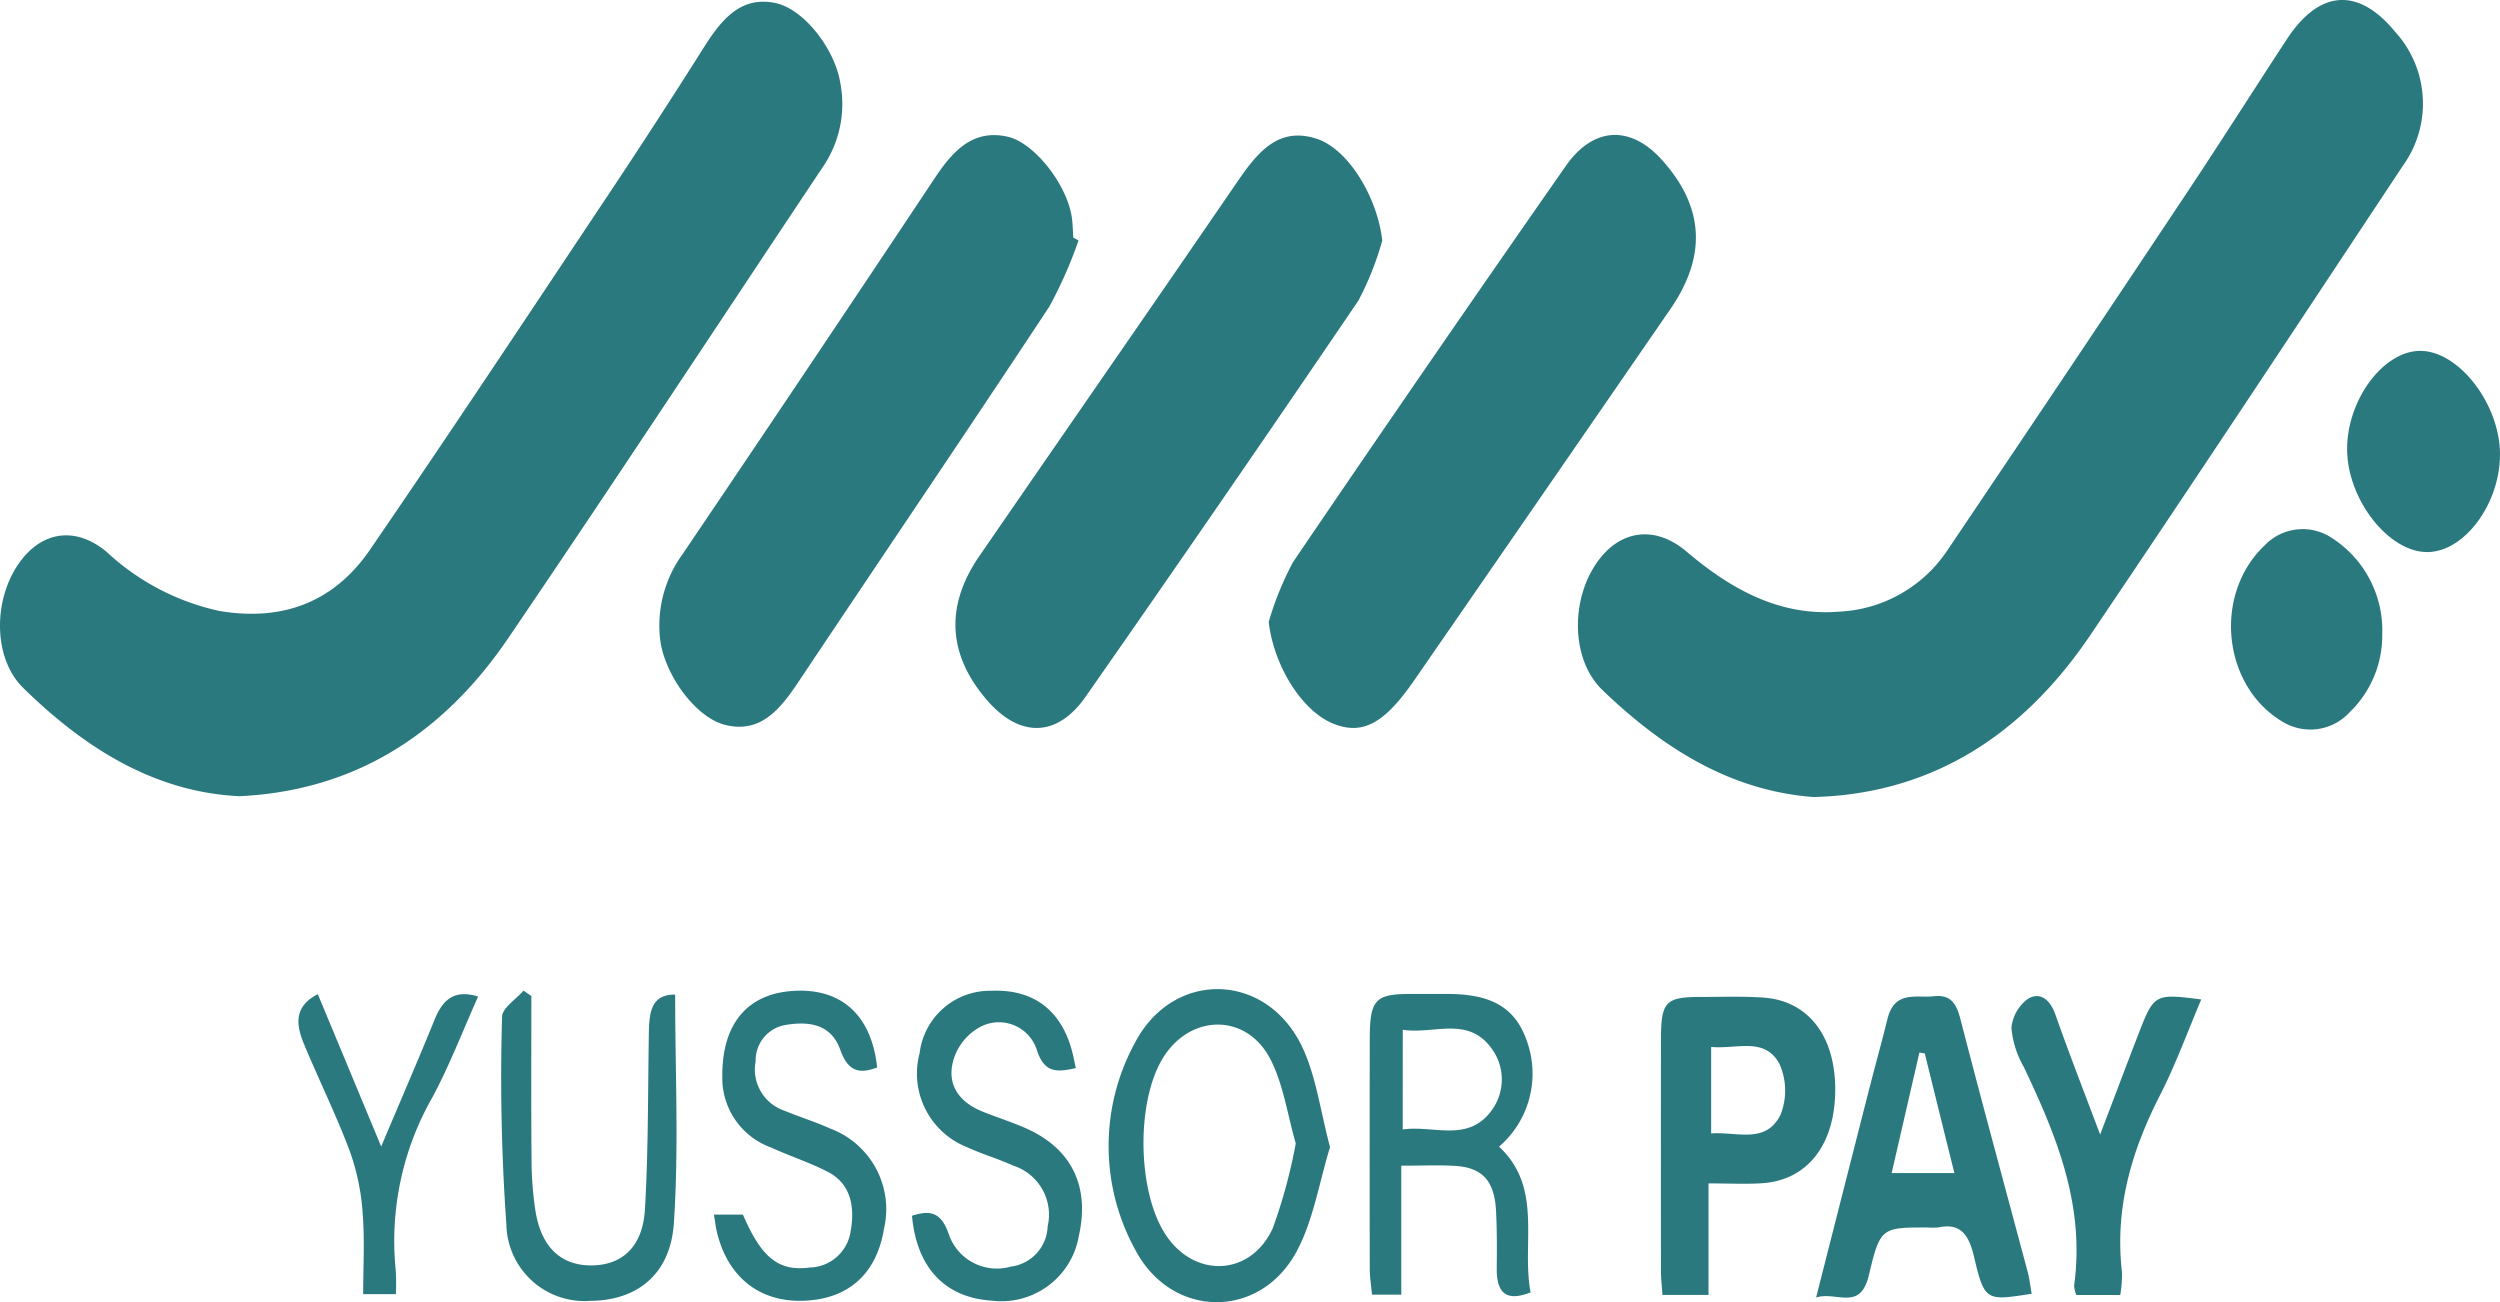 <svg id="Component_10_6" data-name="Component 10 – 6" xmlns="http://www.w3.org/2000/svg" width="180.154" height="93.836" viewBox="0 0 180.154 93.836">
  <g id="Group_271" data-name="Group 271">
    <path id="Path_7366" data-name="Path 7366" d="M426.312-878.04c-6.019-.449-10.892-3.536-15.234-7.714-2.062-1.984-2.28-5.744-.846-8.446,1.587-2.991,4.407-3.654,6.905-1.533,3.264,2.771,6.777,4.689,11.06,4.328a9.929,9.929,0,0,0,7.78-4.476q8.7-12.9,17.321-25.859c2.4-3.608,4.724-7.281,7.1-10.907,2.357-3.594,5.162-3.768,7.829-.513a7.67,7.67,0,0,1,.535,9.625c-7.474,11.284-14.932,22.581-22.5,33.79-4.587,6.795-10.655,10.975-18.522,11.627C427.253-878.076,426.758-878.063,426.312-878.04Z" transform="translate(-295.606 935.478)" fill="#2a797f"/>
    <path id="Path_7367" data-name="Path 7367" d="M121.06-877.933c-6.089-.285-11.135-3.434-15.588-7.8-2.143-2.1-2.165-6.157-.44-8.794,1.629-2.492,4.154-2.929,6.451-1.01a17.3,17.3,0,0,0,8.094,4.249c4.381.749,8.183-.476,10.876-4.4,5.82-8.49,11.512-17.086,17.228-25.662q3.495-5.244,6.864-10.587c1.258-1.984,2.646-3.669,5.125-3.155,2.036.423,4.287,3.285,4.684,5.783a8.04,8.04,0,0,1-1.209,5.953c-7.579,11.358-15.075,22.783-22.747,34.066C135.648-882.316,129.275-878.323,121.06-877.933Z" transform="translate(-103.796 935.309)" fill="#2a797f"/>
    <path id="Path_7368" data-name="Path 7368" d="M349.442-876.484a22.263,22.263,0,0,1,1.76-4.323q9.734-14.331,19.642-28.523c2-2.871,4.694-2.968,6.976-.4,3,3.375,3.2,6.884.557,10.717q-9.21,13.369-18.438,26.721c-2.154,3.12-3.7,3.969-5.787,3.165C351.815-870.033,349.794-873.365,349.442-876.484Z" transform="translate(-258.016 921.299)" fill="#2a797f"/>
    <path id="Path_7369" data-name="Path 7369" d="M319.548-903.894a21.607,21.607,0,0,1-1.728,4.341q-9.73,14.332-19.64,28.519c-2.048,2.945-4.737,2.994-7.091.288-2.844-3.269-3.062-6.792-.582-10.4,6.172-8.969,12.382-17.906,18.534-26.891,1.478-2.158,2.985-4.11,5.792-3.186C317.138-910.458,319.2-906.983,319.548-903.894Z" transform="translate(-219.94 921.227)" fill="#2a797f"/>
    <path id="Path_7370" data-name="Path 7370" d="M261.655-903.945a30.949,30.949,0,0,1-2.115,4.783c-5.965,9.042-12.042,18-18.049,27-1.336,2-2.747,3.768-5.31,3.122-2.153-.543-4.419-3.692-4.686-6.264a8.759,8.759,0,0,1,1.631-6.04q9.148-13.53,18.2-27.138c1.32-1.984,2.771-3.492,5.222-2.941,1.919.431,4.3,3.457,4.63,5.853.065.466.07.942.1,1.414Z" transform="translate(-183.936 921.274)" fill="#2a797f"/>
    <path id="Path_7371" data-name="Path 7371" d="M470.949-737.605c-3.316.522-3.393.544-4.172-2.736-.376-1.585-1.013-2.364-2.545-2.045a3.692,3.692,0,0,1-.741.007c-3.349,0-3.454-.03-4.276,3.445-.621,2.624-2.319,1.133-3.8,1.6,1.32-5.185,2.57-10.107,3.828-15.026.432-1.69.9-3.371,1.319-5.063.517-2.062,2.063-1.481,3.354-1.62,1.152-.124,1.591.459,1.895,1.635,1.574,6.106,3.239,12.184,4.862,18.276C470.8-738.638,470.857-738.118,470.949-737.605Zm-7.7-17.314-.391-.068-2,8.687h4.522C464.637-749.282,463.942-752.1,463.246-754.919Z" transform="translate(-324.543 830.834)" fill="#2a797f"/>
    <path id="Path_7372" data-name="Path 7372" d="M428.806-745.481v8.036h-3.318c-.036-.546-.107-1.126-.108-1.707q-.013-8.324,0-16.648c0-2.795.309-3.114,2.919-3.119,1.486,0,2.976-.054,4.456.047,3.227.221,5.18,2.756,5.183,6.611,0,3.968-1.984,6.55-5.269,6.767C431.5-745.417,430.327-745.481,428.806-745.481Zm.19-9.833v6.231c1.882-.133,3.952.791,5.007-1.363a4.716,4.716,0,0,0-.063-3.6C432.893-756.075,430.885-755.141,429-755.314Z" transform="translate(-305.688 830.759)" fill="#2a797f"/>
    <path id="Path_7373" data-name="Path 7373" d="M334.4-748.891c-.776,2.515-1.2,5.268-2.406,7.515-2.66,4.946-9.034,4.852-11.641-.137a15.521,15.521,0,0,1-.015-14.89c2.769-5.316,9.527-5.12,12.078.338C333.4-753.961,333.707-751.482,334.4-748.891Zm-2.47-.266c-.594-2.056-.892-4.254-1.824-6.062-1.747-3.389-5.862-3.28-7.8-.008-1.879,3.172-1.779,9.474.2,12.574,2.054,3.22,6.142,3.119,7.761-.38A37.839,37.839,0,0,0,331.929-749.157Z" transform="translate(-238.555 831.555)" fill="#2a797f"/>
    <path id="Path_7374" data-name="Path 7374" d="M378.3-748.428c3.194,2.978,1.6,6.994,2.273,10.5-1.722.682-2.458.088-2.439-1.741.014-1.352.017-2.706-.047-4.055-.1-2.228-.969-3.2-2.971-3.319-1.216-.07-2.438-.013-3.862-.013v9.294h-2.108c-.061-.666-.16-1.252-.162-1.839q-.018-8.315,0-16.631c.009-2.783.4-3.188,2.883-3.2q1.392-.006,2.784,0c3.2.017,4.876,1.048,5.685,3.484A6.941,6.941,0,0,1,378.3-748.428Zm-6.942-1.24c2.279-.318,4.735.985,6.443-1.422a3.757,3.757,0,0,0,0-4.36c-1.714-2.439-4.169-1.055-6.439-1.4Z" transform="translate(-270.276 831.058)" fill="#2a797f"/>
    <path id="Path_7375" data-name="Path 7375" d="M569.256-865.854c-.011,3.559-2.55,6.984-5.206,7.024-2.821.042-5.831-3.823-5.812-7.463.018-3.524,2.59-6.992,5.217-7.037C566.257-873.378,569.267-869.5,569.256-865.854Z" transform="translate(-389.102 898.614)" fill="#2a797f"/>
    <path id="Path_7376" data-name="Path 7376" d="M546.656-834.238a7.693,7.693,0,0,1-2.337,5.644,3.839,3.839,0,0,1-4.805.72c-4.368-2.55-5.07-9.177-1.346-12.716a3.788,3.788,0,0,1,4.818-.576A7.919,7.919,0,0,1,546.656-834.238Z" transform="translate(-374.987 879.907)" fill="#2a797f"/>
    <path id="Path_7377" data-name="Path 7377" d="M242.025-743.869h2.09c1.333,3.112,2.577,4.107,4.795,3.816a3.055,3.055,0,0,0,2.962-2.571c.322-1.784.041-3.447-1.623-4.315-1.329-.694-2.762-1.145-4.124-1.771a5.319,5.319,0,0,1-3.494-5.168c-.015-3.694,1.763-5.883,5.071-6.108,3.487-.237,5.685,1.734,6.085,5.516-1.242.463-2.078.348-2.654-1.268-.672-1.888-2.293-2.067-3.921-1.8a2.583,2.583,0,0,0-2.179,2.606,3.142,3.142,0,0,0,2.091,3.584c1.095.455,2.228.8,3.31,1.291a6.2,6.2,0,0,1,3.854,7.178c-.531,3.251-2.518,5.066-5.711,5.216-3.224.151-5.561-1.676-6.341-4.968C242.149-743,242.106-743.387,242.025-743.869Z" transform="translate(-190.579 831.394)" fill="#2a797f"/>
    <path id="Path_7378" data-name="Path 7378" d="M292.189-754.429c-1.356.307-2.245.36-2.786-1.233a2.871,2.871,0,0,0-4.03-1.772,4.011,4.011,0,0,0-2.011,2.445c-.516,1.846.528,3.057,2.1,3.692,1.041.42,2.113.755,3.139,1.21,3.276,1.453,4.605,4.177,3.812,7.719a5.665,5.665,0,0,1-6.265,4.7c-3.383-.212-5.428-2.37-5.764-6.117,1.249-.406,2.1-.32,2.656,1.343a3.658,3.658,0,0,0,4.466,2.318,3.025,3.025,0,0,0,2.653-2.9,3.71,3.71,0,0,0-2.494-4.38c-1.079-.494-2.221-.823-3.3-1.319a5.705,5.705,0,0,1-3.432-6.777A5.108,5.108,0,0,1,286.119-760c3.036-.125,5.063,1.426,5.826,4.458C292.025-755.225,292.086-754.9,292.189-754.429Z" transform="translate(-214.664 831.397)" fill="#2a797f"/>
    <path id="Path_7379" data-name="Path 7379" d="M499.626-749.061c1.019-2.675,1.863-4.916,2.725-7.148,1.163-3.009,1.182-3.015,4.562-2.588-1,2.358-1.857,4.718-2.979,6.914-2.037,3.985-3.269,8.117-2.734,12.743a8.808,8.808,0,0,1-.124,1.641h-3.168a2.284,2.284,0,0,1-.158-.668c.8-5.809-1.274-10.818-3.625-15.765a6.841,6.841,0,0,1-.891-2.82,2.936,2.936,0,0,1,1.209-2.1c.839-.5,1.569.038,1.957,1.139C497.369-754.953,498.433-752.235,499.626-749.061Z" transform="translate(-348.287 830.819)" fill="#2a797f"/>
    <path id="Path_7380" data-name="Path 7380" d="M213.417-759.725c0,5.591.273,11.068-.095,16.492-.252,3.709-2.706,5.556-6,5.575a5.634,5.634,0,0,1-6.068-5.509,149.593,149.593,0,0,1-.309-14.957c0-.634,1.007-1.259,1.546-1.888l.564.389c0,3.909-.023,7.819.013,11.728a24.746,24.746,0,0,0,.293,3.825c.43,2.578,1.86,3.881,4.047,3.86s3.67-1.339,3.83-4.029c.252-4.24.212-8.5.284-12.755C211.551-758.434,211.688-759.747,213.417-759.725Z" transform="translate(-164.764 831.398)" fill="#2a797f"/>
    <path id="Path_7381" data-name="Path 7381" d="M167.547-748.4c1.442-3.413,2.677-6.267,3.852-9.151.578-1.417,1.4-2.191,3.132-1.657-1.093,2.442-2.039,4.91-3.26,7.2a20.877,20.877,0,0,0-2.676,12.529,15.852,15.852,0,0,1,.008,1.716h-2.355c0-1.958.116-3.906-.037-5.828a16.587,16.587,0,0,0-.917-4.447c-.981-2.618-2.217-5.121-3.292-7.7-.566-1.359-.818-2.718.977-3.64Z" transform="translate(-140.077 831.02)" fill="#2a797f"/>
  </g>
</svg>
